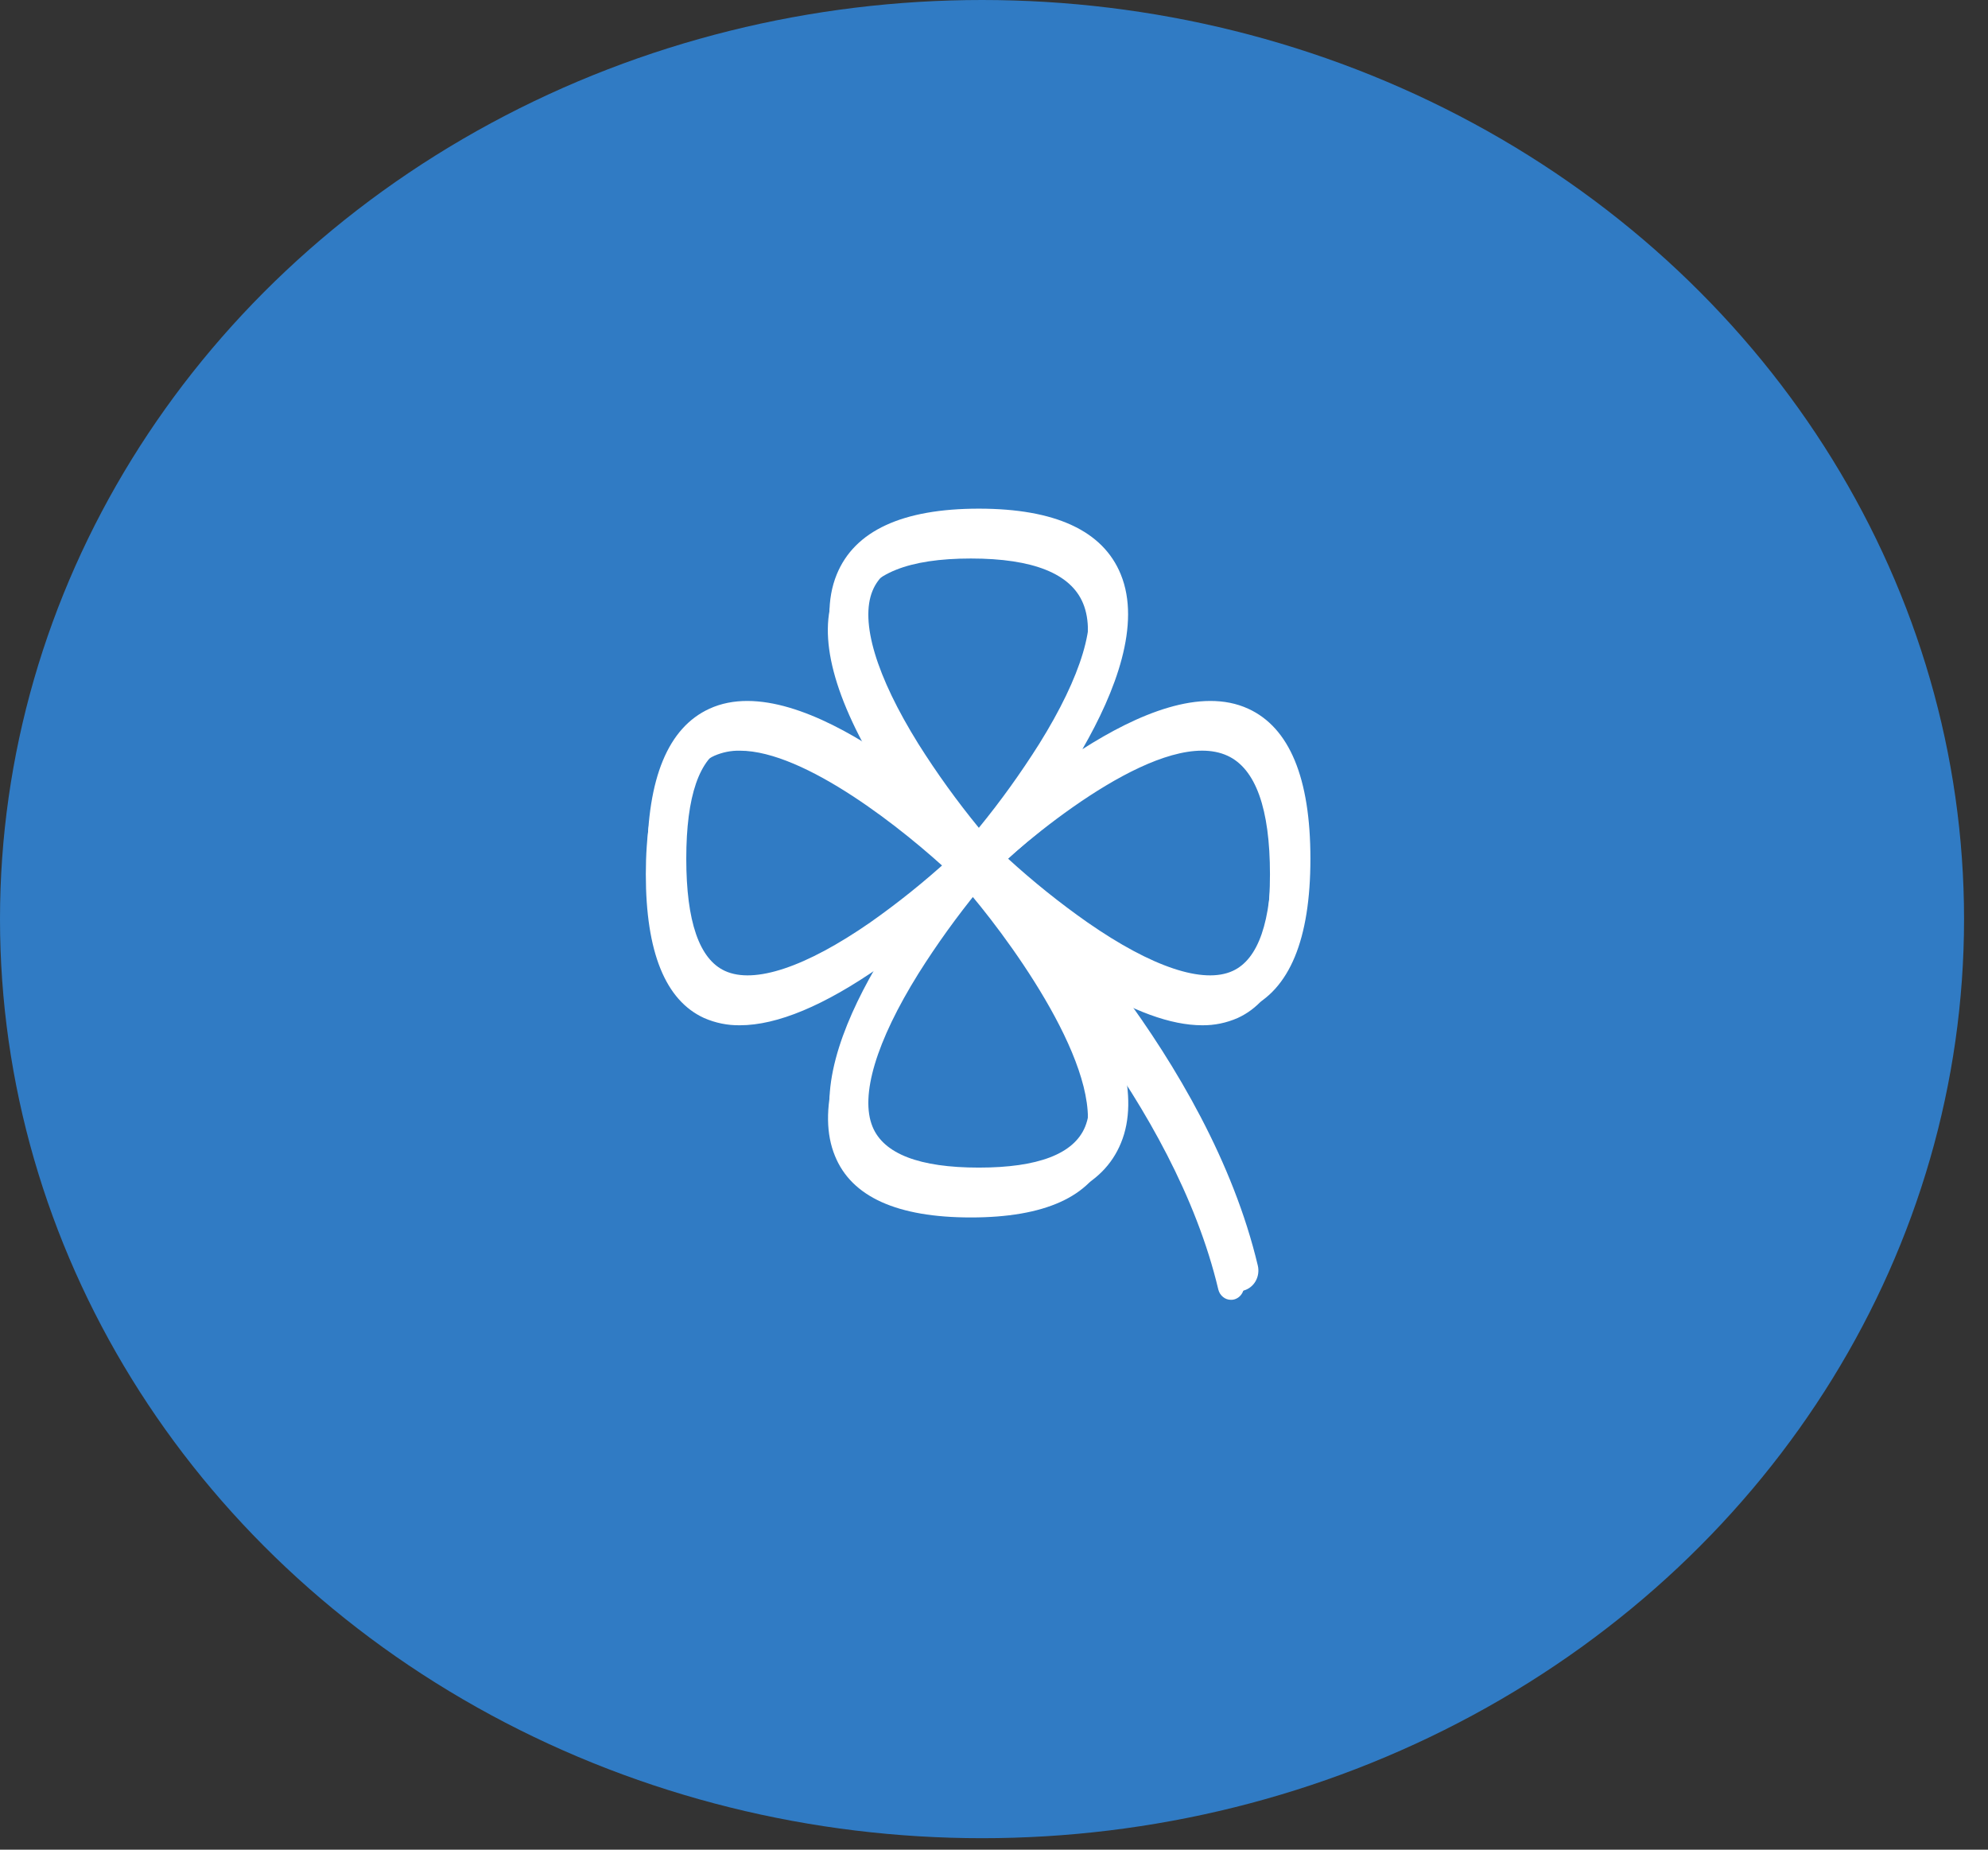 <svg width="43" height="40" viewBox="0 0 43 40" fill="none" xmlns="http://www.w3.org/2000/svg">
<rect x="0" y="0" width="43" height="40" fill="#333333" stroke="none"/>
<ellipse cx="21.241" cy="19.876" rx="21.241" ry="19.876" fill="#307BC4"/>
<path d="M26.77 22.015C27.609 21.632 28.031 20.586 28.031 18.906C28.031 17.227 27.609 16.181 26.77 15.798C25.885 15.393 24.603 15.769 22.958 16.911L22.747 17.06L22.888 16.837C23.971 15.101 24.327 13.747 23.943 12.813C23.582 11.93 22.591 11.484 21 11.484C19.409 11.484 18.418 11.93 18.055 12.815C17.672 13.749 18.028 15.103 19.11 16.839C19.157 16.915 19.204 16.989 19.251 17.062L19.04 16.913C17.395 15.77 16.113 15.394 15.227 15.8C14.391 16.181 13.969 17.227 13.969 18.906C13.969 20.586 14.391 21.632 15.229 22.015C15.474 22.122 15.738 22.176 16.003 22.172C16.809 22.172 17.831 21.747 19.045 20.9L19.256 20.751L19.115 20.974C18.031 22.71 17.676 24.064 18.06 24.997C18.418 25.883 19.409 26.328 21 26.328C22.591 26.328 23.582 25.883 23.945 24.997C24.213 24.343 24.118 23.483 23.667 22.432C24.767 23.953 25.875 25.872 26.352 27.887C26.368 27.951 26.403 28.007 26.453 28.047C26.502 28.088 26.563 28.11 26.625 28.109C26.649 28.11 26.672 28.107 26.695 28.101C26.768 28.081 26.83 28.033 26.868 27.965C26.907 27.898 26.918 27.817 26.9 27.741C26.309 25.243 24.829 22.933 23.525 21.269C24.497 21.869 25.326 22.172 26.004 22.172C26.267 22.175 26.528 22.121 26.77 22.015ZM18.572 13.051C18.837 12.405 19.654 12.078 21 12.078C22.346 12.078 23.163 12.405 23.428 13.051C24.005 14.457 22.032 17.238 21 18.469C19.968 17.238 17.995 14.457 18.572 13.051ZM15.453 21.469C14.841 21.189 14.531 20.327 14.531 18.906C14.531 17.486 14.841 16.623 15.453 16.343C15.627 16.268 15.813 16.23 16.002 16.234C17.413 16.234 19.564 17.953 20.582 18.906C19.419 19.995 16.785 22.078 15.453 21.469ZM23.428 24.761C23.163 25.407 22.346 25.734 21 25.734C19.654 25.734 18.837 25.407 18.572 24.761C17.995 23.359 19.968 20.575 21 19.347C22.032 20.575 24.005 23.359 23.428 24.761ZM21.43 18.917L21.422 18.906C22.585 17.817 25.219 15.733 26.55 16.343C27.159 16.623 27.469 17.486 27.469 18.906C27.469 20.327 27.159 21.189 26.547 21.469C25.219 22.076 22.598 20.009 21.43 18.917Z" fill="white"/>
<path d="M26.998 21.814C27.891 21.406 28.344 20.314 28.344 18.57C28.344 16.826 27.891 15.734 26.998 15.326C25.978 14.859 24.607 15.438 23.412 16.202C24.136 14.945 24.683 13.497 24.242 12.421C23.858 11.478 22.824 11 21.172 11C19.52 11 18.485 11.478 18.099 12.421C17.657 13.497 18.204 14.944 18.928 16.206C17.738 15.438 16.365 14.859 15.346 15.326C14.453 15.734 14 16.826 14 18.57C14 20.314 14.453 21.406 15.346 21.814C15.605 21.93 15.883 21.988 16.164 21.984C17.038 21.984 18.035 21.515 18.929 20.939C18.204 22.196 17.656 23.645 18.099 24.724C18.485 25.663 19.52 26.141 21.172 26.141C22.824 26.141 23.858 25.663 24.245 24.72C24.456 24.214 24.441 23.625 24.296 23.013C25.183 24.365 25.999 25.944 26.388 27.585C26.41 27.681 26.463 27.767 26.537 27.828C26.611 27.889 26.703 27.922 26.797 27.922C26.831 27.922 26.866 27.917 26.899 27.909C26.953 27.894 27.004 27.869 27.048 27.834C27.093 27.799 27.13 27.756 27.159 27.705C27.187 27.655 27.206 27.6 27.214 27.542C27.222 27.484 27.22 27.425 27.206 27.368C26.674 25.124 25.434 23.031 24.24 21.416C24.896 21.751 25.568 21.982 26.18 21.982C26.46 21.986 26.739 21.929 26.998 21.814ZM18.873 12.775C19.114 12.188 19.887 11.891 21.172 11.891C22.456 11.891 23.23 12.188 23.471 12.775C23.745 13.443 23.393 14.619 22.479 16.085C22.079 16.719 21.643 17.326 21.172 17.902C20.701 17.327 20.264 16.721 19.865 16.088C18.951 14.619 18.598 13.443 18.873 12.775ZM15.681 20.997C15.125 20.743 14.844 19.926 14.844 18.57C14.844 17.214 15.125 16.398 15.681 16.143C15.837 16.076 16.005 16.044 16.173 16.048C16.825 16.048 17.739 16.439 18.821 17.191C19.42 17.612 19.994 18.073 20.539 18.57C19.994 19.068 19.42 19.528 18.82 19.95C17.428 20.915 16.314 21.287 15.681 20.997ZM23.471 24.366C23.23 24.953 22.456 25.25 21.172 25.25C19.887 25.25 19.114 24.953 18.873 24.366C18.598 23.698 18.951 22.522 19.865 21.055C20.264 20.421 20.701 19.815 21.172 19.238C21.643 19.814 22.079 20.42 22.479 21.053C23.393 22.522 23.745 23.697 23.471 24.366ZM23.526 19.95C22.925 19.529 22.351 19.068 21.805 18.57C22.35 18.073 22.924 17.612 23.524 17.191C24.913 16.226 26.028 15.855 26.66 16.143C27.219 16.398 27.5 17.214 27.5 18.57C27.5 19.926 27.219 20.743 26.663 20.997C26.03 21.287 24.915 20.915 23.526 19.95Z" fill="white"/>
</svg>
